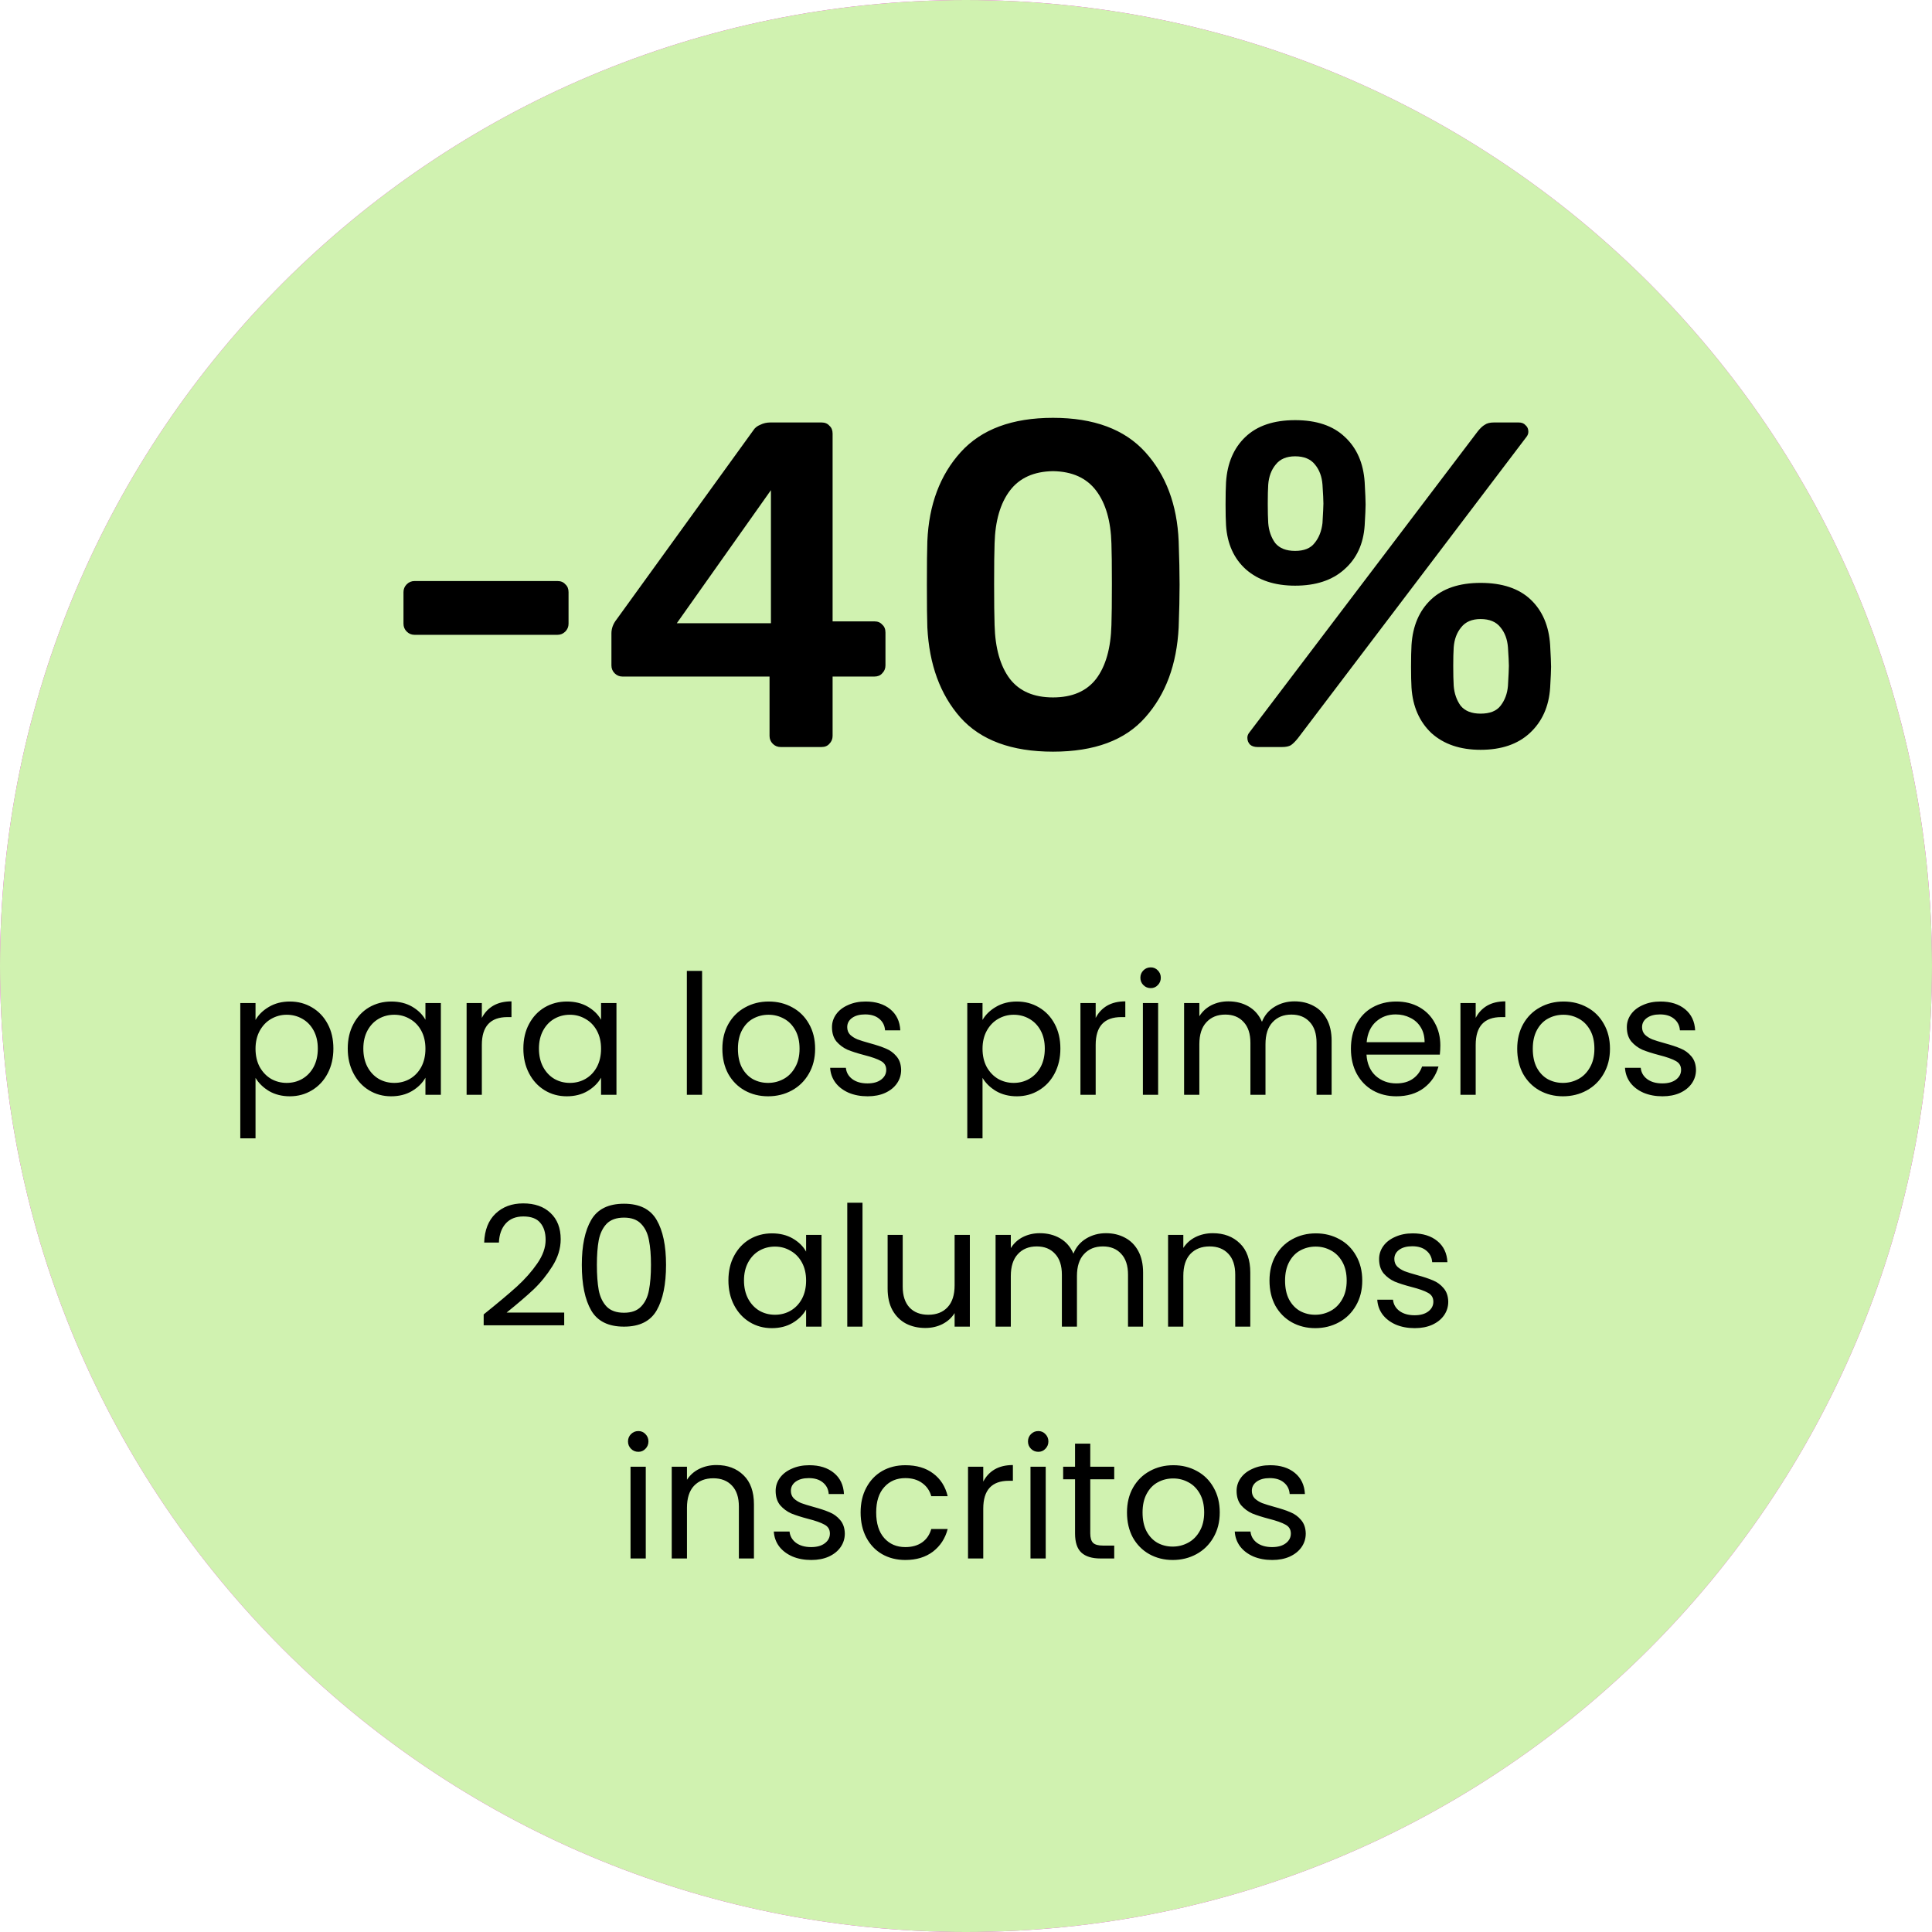 <?xml version="1.0" encoding="UTF-8"?> <svg xmlns="http://www.w3.org/2000/svg" width="150" height="150" viewBox="0 0 150 150" fill="none"> <path d="M75 150C116.421 150 150 116.421 150 75C150 33.579 116.421 0 75 0C33.579 0 0 33.579 0 75C0 116.421 33.579 150 75 150Z" fill="#F31EE2"></path> <path d="M75 150C116.421 150 150 116.421 150 75C150 33.579 116.421 0 75 0C33.579 0 0 33.579 0 75C0 116.421 33.579 150 75 150Z" fill="#D0F2B0"></path> <path d="M32.19 49.288C31.95 49.288 31.746 49.203 31.578 49.035C31.41 48.867 31.326 48.663 31.326 48.423V45.975C31.326 45.736 31.41 45.532 31.578 45.364C31.746 45.196 31.95 45.111 32.19 45.111H43.278C43.542 45.111 43.746 45.196 43.89 45.364C44.058 45.508 44.142 45.712 44.142 45.975V48.423C44.142 48.663 44.058 48.867 43.89 49.035C43.722 49.203 43.518 49.288 43.278 49.288H32.19ZM60.611 57.999C60.371 57.999 60.167 57.916 59.999 57.748C59.831 57.58 59.747 57.376 59.747 57.136V52.528H48.335C48.095 52.528 47.891 52.444 47.723 52.276C47.555 52.108 47.471 51.904 47.471 51.663V49.179C47.471 48.795 47.603 48.435 47.867 48.099L58.487 33.411C58.607 33.219 58.787 33.075 59.027 32.98C59.267 32.859 59.531 32.8 59.819 32.8H63.779C64.043 32.8 64.247 32.883 64.391 33.051C64.559 33.196 64.643 33.4 64.643 33.663V48.243H67.883C68.147 48.243 68.351 48.328 68.495 48.495C68.663 48.639 68.747 48.843 68.747 49.108V51.663C68.747 51.904 68.663 52.108 68.495 52.276C68.351 52.444 68.147 52.528 67.883 52.528H64.643V57.136C64.643 57.376 64.559 57.58 64.391 57.748C64.247 57.916 64.043 57.999 63.779 57.999H60.611ZM52.547 48.388H59.855V38.056L52.547 48.388ZM81.755 58.359C78.539 58.359 76.139 57.471 74.555 55.696C72.995 53.919 72.143 51.592 71.999 48.712C71.975 48.063 71.963 46.959 71.963 45.4C71.963 43.816 71.975 42.688 71.999 42.016C72.119 39.184 72.983 36.88 74.591 35.103C76.199 33.328 78.587 32.44 81.755 32.44C84.923 32.44 87.311 33.328 88.919 35.103C90.527 36.88 91.391 39.184 91.511 42.016C91.559 43.359 91.583 44.487 91.583 45.4C91.583 46.312 91.559 47.416 91.511 48.712C91.367 51.592 90.503 53.919 88.919 55.696C87.359 57.471 84.971 58.359 81.755 58.359ZM81.755 54.148C83.243 54.148 84.359 53.667 85.103 52.708C85.847 51.724 86.243 50.331 86.291 48.532C86.315 47.836 86.327 46.767 86.327 45.328C86.327 43.888 86.315 42.843 86.291 42.196C86.243 40.444 85.847 39.075 85.103 38.092C84.359 37.108 83.243 36.603 81.755 36.58C80.267 36.603 79.151 37.108 78.407 38.092C77.663 39.075 77.267 40.444 77.219 42.196C77.195 42.843 77.183 43.888 77.183 45.328C77.183 46.767 77.195 47.836 77.219 48.532C77.267 50.331 77.663 51.724 78.407 52.708C79.151 53.667 80.267 54.148 81.755 54.148ZM100.553 45.471C98.969 45.471 97.697 45.051 96.737 44.212C95.801 43.371 95.285 42.231 95.189 40.791C95.165 40.383 95.153 39.843 95.153 39.172C95.153 38.452 95.165 37.876 95.189 37.444C95.285 35.956 95.789 34.779 96.701 33.916C97.613 33.051 98.897 32.62 100.553 32.62C102.209 32.62 103.493 33.051 104.405 33.916C105.341 34.779 105.857 35.956 105.953 37.444C106.001 38.307 106.025 38.883 106.025 39.172C106.025 39.435 106.001 39.975 105.953 40.791C105.857 42.231 105.329 43.371 104.369 44.212C103.433 45.051 102.161 45.471 100.553 45.471ZM97.637 57.999C97.397 57.999 97.205 57.94 97.061 57.819C96.917 57.675 96.845 57.495 96.845 57.279C96.845 57.136 96.893 57.004 96.989 56.883L114.737 33.483C114.929 33.243 115.109 33.075 115.277 32.98C115.445 32.859 115.685 32.8 115.997 32.8H117.905C118.145 32.8 118.325 32.871 118.445 33.016C118.589 33.136 118.661 33.303 118.661 33.52C118.661 33.663 118.613 33.795 118.517 33.916L100.769 57.316C100.577 57.556 100.397 57.736 100.229 57.855C100.061 57.952 99.833 57.999 99.545 57.999H97.637ZM100.553 42.772C101.249 42.772 101.753 42.568 102.065 42.16C102.401 41.752 102.605 41.236 102.677 40.611C102.725 39.795 102.749 39.291 102.749 39.099C102.749 38.836 102.725 38.343 102.677 37.623C102.629 36.999 102.437 36.483 102.101 36.075C101.765 35.644 101.249 35.428 100.553 35.428C99.881 35.428 99.377 35.644 99.041 36.075C98.705 36.483 98.513 36.999 98.465 37.623C98.441 37.983 98.429 38.475 98.429 39.099C98.429 39.7 98.441 40.203 98.465 40.611C98.513 41.212 98.693 41.727 99.005 42.16C99.341 42.568 99.857 42.772 100.553 42.772ZM114.953 58.215C113.369 58.215 112.097 57.783 111.137 56.919C110.201 56.032 109.685 54.855 109.589 53.392C109.565 52.983 109.553 52.444 109.553 51.772C109.553 51.075 109.565 50.511 109.589 50.08C109.685 48.592 110.189 47.416 111.101 46.551C112.013 45.688 113.297 45.255 114.953 45.255C116.633 45.255 117.929 45.688 118.841 46.551C119.753 47.416 120.257 48.592 120.353 50.08C120.401 50.944 120.425 51.508 120.425 51.772C120.425 52.035 120.401 52.575 120.353 53.392C120.257 54.855 119.729 56.032 118.769 56.919C117.833 57.783 116.561 58.215 114.953 58.215ZM114.953 55.407C115.673 55.407 116.189 55.203 116.501 54.795C116.837 54.364 117.029 53.847 117.077 53.248C117.125 52.431 117.149 51.916 117.149 51.7C117.149 51.459 117.125 50.98 117.077 50.26C117.029 49.636 116.837 49.12 116.501 48.712C116.165 48.279 115.649 48.063 114.953 48.063C114.281 48.063 113.777 48.279 113.441 48.712C113.105 49.12 112.913 49.636 112.865 50.26C112.841 50.62 112.829 51.099 112.829 51.7C112.829 52.324 112.841 52.84 112.865 53.248C112.913 53.847 113.093 54.364 113.405 54.795C113.741 55.203 114.257 55.407 114.953 55.407Z" fill="black"></path> <path d="M19.839 79.188C20.073 78.781 20.42 78.443 20.879 78.174C21.347 77.897 21.889 77.758 22.504 77.758C23.137 77.758 23.709 77.91 24.22 78.213C24.74 78.517 25.148 78.946 25.442 79.5C25.737 80.046 25.884 80.683 25.884 81.411C25.884 82.131 25.737 82.772 25.442 83.335C25.148 83.899 24.74 84.336 24.22 84.648C23.709 84.96 23.137 85.116 22.504 85.116C21.898 85.116 21.36 84.982 20.892 84.713C20.433 84.436 20.082 84.094 19.839 83.686V88.379H18.656V77.875H19.839V79.188ZM24.675 81.411C24.675 80.874 24.567 80.406 24.35 80.007C24.134 79.609 23.839 79.305 23.466 79.097C23.102 78.889 22.699 78.785 22.257 78.785C21.824 78.785 21.421 78.894 21.048 79.11C20.684 79.318 20.39 79.626 20.164 80.033C19.948 80.432 19.839 80.896 19.839 81.424C19.839 81.962 19.948 82.434 20.164 82.841C20.39 83.24 20.684 83.548 21.048 83.764C21.421 83.972 21.824 84.076 22.257 84.076C22.699 84.076 23.102 83.972 23.466 83.764C23.839 83.548 24.134 83.24 24.35 82.841C24.567 82.434 24.675 81.957 24.675 81.411ZM26.999 81.411C26.999 80.683 27.147 80.046 27.442 79.5C27.736 78.946 28.139 78.517 28.65 78.213C29.171 77.91 29.747 77.758 30.379 77.758C31.003 77.758 31.545 77.893 32.004 78.161C32.464 78.43 32.806 78.768 33.031 79.175V77.875H34.228V84.999H33.031V83.673C32.797 84.089 32.446 84.436 31.978 84.713C31.519 84.982 30.982 85.116 30.366 85.116C29.734 85.116 29.162 84.96 28.65 84.648C28.139 84.336 27.736 83.899 27.442 83.335C27.147 82.772 26.999 82.131 26.999 81.411ZM33.031 81.424C33.031 80.887 32.923 80.419 32.707 80.02C32.49 79.622 32.195 79.318 31.822 79.11C31.458 78.894 31.055 78.785 30.613 78.785C30.171 78.785 29.768 78.889 29.404 79.097C29.04 79.305 28.75 79.609 28.533 80.007C28.317 80.406 28.209 80.874 28.209 81.411C28.209 81.957 28.317 82.434 28.533 82.841C28.75 83.24 29.04 83.548 29.404 83.764C29.768 83.972 30.171 84.076 30.613 84.076C31.055 84.076 31.458 83.972 31.822 83.764C32.195 83.548 32.49 83.24 32.707 82.841C32.923 82.434 33.031 81.962 33.031 81.424ZM37.41 79.032C37.617 78.625 37.912 78.309 38.294 78.083C38.684 77.858 39.156 77.745 39.711 77.745V78.967H39.399C38.073 78.967 37.41 79.687 37.41 81.125V84.999H36.227V77.875H37.41V79.032ZM40.634 81.411C40.634 80.683 40.781 80.046 41.076 79.5C41.371 78.946 41.774 78.517 42.285 78.213C42.805 77.91 43.381 77.758 44.014 77.758C44.638 77.758 45.18 77.893 45.639 78.161C46.098 78.43 46.441 78.768 46.666 79.175V77.875H47.862V84.999H46.666V83.673C46.432 84.089 46.081 84.436 45.613 84.713C45.154 84.982 44.617 85.116 44.001 85.116C43.369 85.116 42.796 84.96 42.285 84.648C41.774 84.336 41.371 83.899 41.076 83.335C40.781 82.772 40.634 82.131 40.634 81.411ZM46.666 81.424C46.666 80.887 46.558 80.419 46.341 80.02C46.125 79.622 45.83 79.318 45.457 79.11C45.093 78.894 44.69 78.785 44.248 78.785C43.806 78.785 43.403 78.889 43.039 79.097C42.675 79.305 42.385 79.609 42.168 80.007C41.952 80.406 41.843 80.874 41.843 81.411C41.843 81.957 41.952 82.434 42.168 82.841C42.385 83.24 42.675 83.548 43.039 83.764C43.403 83.972 43.806 84.076 44.248 84.076C44.69 84.076 45.093 83.972 45.457 83.764C45.83 83.548 46.125 83.24 46.341 82.841C46.558 82.434 46.666 81.962 46.666 81.424ZM54.51 75.379V84.999H53.327V75.379H54.51ZM59.633 85.116C58.966 85.116 58.36 84.965 57.813 84.661C57.276 84.358 56.851 83.929 56.539 83.374C56.236 82.811 56.084 82.161 56.084 81.424C56.084 80.696 56.24 80.055 56.552 79.5C56.873 78.937 57.307 78.508 57.853 78.213C58.399 77.91 59.009 77.758 59.685 77.758C60.361 77.758 60.972 77.91 61.518 78.213C62.064 78.508 62.493 78.933 62.806 79.487C63.126 80.042 63.286 80.688 63.286 81.424C63.286 82.161 63.122 82.811 62.792 83.374C62.472 83.929 62.034 84.358 61.48 84.661C60.925 84.965 60.309 85.116 59.633 85.116ZM59.633 84.076C60.058 84.076 60.457 83.977 60.829 83.777C61.202 83.578 61.501 83.279 61.726 82.88C61.96 82.482 62.077 81.996 62.077 81.424C62.077 80.852 61.965 80.367 61.739 79.968C61.514 79.57 61.219 79.275 60.855 79.084C60.492 78.885 60.097 78.785 59.673 78.785C59.239 78.785 58.84 78.885 58.476 79.084C58.121 79.275 57.835 79.57 57.618 79.968C57.402 80.367 57.293 80.852 57.293 81.424C57.293 82.005 57.397 82.495 57.605 82.893C57.822 83.292 58.108 83.591 58.464 83.79C58.819 83.981 59.209 84.076 59.633 84.076ZM67.364 85.116C66.818 85.116 66.328 85.025 65.895 84.843C65.461 84.653 65.119 84.393 64.868 84.063C64.616 83.725 64.478 83.34 64.452 82.906H65.674C65.708 83.262 65.873 83.552 66.168 83.777C66.471 84.003 66.866 84.115 67.351 84.115C67.801 84.115 68.157 84.016 68.417 83.816C68.677 83.617 68.807 83.366 68.807 83.062C68.807 82.75 68.668 82.521 68.391 82.373C68.114 82.217 67.684 82.066 67.104 81.918C66.575 81.78 66.142 81.641 65.804 81.502C65.475 81.355 65.189 81.143 64.946 80.865C64.712 80.579 64.595 80.207 64.595 79.747C64.595 79.383 64.703 79.05 64.92 78.746C65.137 78.443 65.444 78.205 65.843 78.031C66.241 77.849 66.697 77.758 67.208 77.758C67.997 77.758 68.633 77.958 69.119 78.356C69.604 78.755 69.865 79.301 69.899 79.994H68.716C68.69 79.622 68.539 79.323 68.261 79.097C67.993 78.872 67.628 78.759 67.169 78.759C66.744 78.759 66.406 78.85 66.155 79.032C65.903 79.214 65.778 79.453 65.778 79.747C65.778 79.981 65.852 80.176 65.999 80.332C66.155 80.48 66.346 80.601 66.571 80.696C66.805 80.783 67.126 80.883 67.533 80.995C68.044 81.134 68.46 81.273 68.781 81.411C69.102 81.541 69.374 81.741 69.6 82.009C69.834 82.278 69.955 82.629 69.964 83.062C69.964 83.452 69.856 83.803 69.639 84.115C69.423 84.427 69.114 84.674 68.716 84.856C68.326 85.03 67.875 85.116 67.364 85.116ZM76.283 79.188C76.517 78.781 76.864 78.443 77.323 78.174C77.791 77.897 78.333 77.758 78.948 77.758C79.581 77.758 80.152 77.91 80.663 78.213C81.183 78.517 81.591 78.946 81.885 79.5C82.18 80.046 82.328 80.683 82.328 81.411C82.328 82.131 82.18 82.772 81.885 83.335C81.591 83.899 81.183 84.336 80.663 84.648C80.152 84.96 79.581 85.116 78.948 85.116C78.341 85.116 77.804 84.982 77.336 84.713C76.876 84.436 76.525 84.094 76.283 83.686V88.379H75.1V77.875H76.283V79.188ZM81.118 81.411C81.118 80.874 81.011 80.406 80.794 80.007C80.577 79.609 80.282 79.305 79.909 79.097C79.546 78.889 79.143 78.785 78.701 78.785C78.267 78.785 77.864 78.894 77.492 79.11C77.128 79.318 76.833 79.626 76.608 80.033C76.391 80.432 76.283 80.896 76.283 81.424C76.283 81.962 76.391 82.434 76.608 82.841C76.833 83.24 77.128 83.548 77.492 83.764C77.864 83.972 78.267 84.076 78.701 84.076C79.143 84.076 79.546 83.972 79.909 83.764C80.282 83.548 80.577 83.24 80.794 82.841C81.011 82.434 81.118 81.957 81.118 81.411ZM85.068 79.032C85.276 78.625 85.57 78.309 85.952 78.083C86.342 77.858 86.814 77.745 87.369 77.745V78.967H87.057C85.731 78.967 85.068 79.687 85.068 81.125V84.999H83.885V77.875H85.068V79.032ZM89.345 76.718C89.12 76.718 88.929 76.64 88.773 76.484C88.617 76.328 88.539 76.138 88.539 75.912C88.539 75.687 88.617 75.496 88.773 75.34C88.929 75.184 89.12 75.106 89.345 75.106C89.562 75.106 89.744 75.184 89.891 75.34C90.047 75.496 90.125 75.687 90.125 75.912C90.125 76.138 90.047 76.328 89.891 76.484C89.744 76.64 89.562 76.718 89.345 76.718ZM89.917 77.875V84.999H88.734V77.875H89.917ZM100.501 77.745C101.055 77.745 101.549 77.862 101.983 78.096C102.416 78.322 102.758 78.664 103.01 79.123C103.261 79.583 103.387 80.142 103.387 80.8V84.999H102.217V80.969C102.217 80.259 102.039 79.717 101.684 79.344C101.337 78.963 100.865 78.772 100.267 78.772C99.651 78.772 99.162 78.972 98.797 79.37C98.433 79.76 98.252 80.328 98.252 81.073V84.999H97.082V80.969C97.082 80.259 96.904 79.717 96.549 79.344C96.202 78.963 95.73 78.772 95.132 78.772C94.516 78.772 94.027 78.972 93.663 79.37C93.299 79.76 93.117 80.328 93.117 81.073V84.999H91.933V77.875H93.117V78.902C93.35 78.53 93.663 78.244 94.053 78.044C94.451 77.845 94.889 77.745 95.366 77.745C95.964 77.745 96.492 77.88 96.952 78.148C97.411 78.417 97.753 78.811 97.978 79.331C98.178 78.829 98.507 78.439 98.967 78.161C99.426 77.884 99.938 77.745 100.501 77.745ZM111.827 81.164C111.827 81.39 111.814 81.628 111.788 81.879H106.094C106.138 82.581 106.376 83.132 106.809 83.53C107.251 83.92 107.784 84.115 108.408 84.115C108.92 84.115 109.344 83.998 109.682 83.764C110.029 83.522 110.272 83.201 110.41 82.802H111.684C111.494 83.487 111.112 84.046 110.54 84.479C109.968 84.904 109.258 85.116 108.408 85.116C107.732 85.116 107.126 84.965 106.588 84.661C106.06 84.358 105.644 83.929 105.34 83.374C105.037 82.811 104.885 82.161 104.885 81.424C104.885 80.688 105.033 80.042 105.327 79.487C105.622 78.933 106.034 78.508 106.562 78.213C107.1 77.91 107.715 77.758 108.408 77.758C109.084 77.758 109.682 77.906 110.202 78.2C110.722 78.495 111.121 78.902 111.398 79.422C111.684 79.934 111.827 80.514 111.827 81.164ZM110.605 80.917C110.605 80.467 110.506 80.081 110.306 79.76C110.107 79.431 109.834 79.184 109.487 79.019C109.149 78.846 108.772 78.759 108.356 78.759C107.758 78.759 107.247 78.95 106.822 79.331C106.406 79.713 106.168 80.241 106.107 80.917H110.605ZM114.572 79.032C114.78 78.625 115.074 78.309 115.456 78.083C115.846 77.858 116.318 77.745 116.873 77.745V78.967H116.561C115.235 78.967 114.572 79.687 114.572 81.125V84.999H113.389V77.875H114.572V79.032ZM121.345 85.116C120.678 85.116 120.071 84.965 119.525 84.661C118.988 84.358 118.563 83.929 118.251 83.374C117.948 82.811 117.796 82.161 117.796 81.424C117.796 80.696 117.952 80.055 118.264 79.5C118.585 78.937 119.018 78.508 119.564 78.213C120.11 77.91 120.721 77.758 121.397 77.758C122.073 77.758 122.684 77.91 123.23 78.213C123.776 78.508 124.205 78.933 124.517 79.487C124.838 80.042 124.998 80.688 124.998 81.424C124.998 82.161 124.834 82.811 124.504 83.374C124.184 83.929 123.746 84.358 123.191 84.661C122.637 84.965 122.021 85.116 121.345 85.116ZM121.345 84.076C121.77 84.076 122.169 83.977 122.541 83.777C122.914 83.578 123.213 83.279 123.438 82.88C123.672 82.482 123.789 81.996 123.789 81.424C123.789 80.852 123.677 80.367 123.451 79.968C123.226 79.57 122.931 79.275 122.567 79.084C122.203 78.885 121.809 78.785 121.384 78.785C120.951 78.785 120.552 78.885 120.188 79.084C119.833 79.275 119.547 79.57 119.33 79.968C119.114 80.367 119.005 80.852 119.005 81.424C119.005 82.005 119.109 82.495 119.317 82.893C119.534 83.292 119.82 83.591 120.175 83.79C120.531 83.981 120.921 84.076 121.345 84.076ZM129.076 85.116C128.53 85.116 128.04 85.025 127.607 84.843C127.173 84.653 126.831 84.393 126.58 84.063C126.328 83.725 126.19 83.34 126.164 82.906H127.386C127.42 83.262 127.585 83.552 127.88 83.777C128.183 84.003 128.577 84.115 129.063 84.115C129.513 84.115 129.869 84.016 130.129 83.816C130.389 83.617 130.519 83.366 130.519 83.062C130.519 82.75 130.38 82.521 130.103 82.373C129.825 82.217 129.396 82.066 128.816 81.918C128.287 81.78 127.854 81.641 127.516 81.502C127.186 81.355 126.9 81.143 126.658 80.865C126.424 80.579 126.307 80.207 126.307 79.747C126.307 79.383 126.415 79.05 126.632 78.746C126.848 78.443 127.156 78.205 127.555 78.031C127.953 77.849 128.408 77.758 128.92 77.758C129.708 77.758 130.345 77.958 130.831 78.356C131.316 78.755 131.576 79.301 131.611 79.994H130.428C130.402 79.622 130.25 79.323 129.973 79.097C129.704 78.872 129.34 78.759 128.881 78.759C128.456 78.759 128.118 78.85 127.867 79.032C127.615 79.214 127.49 79.453 127.49 79.747C127.49 79.981 127.563 80.176 127.711 80.332C127.867 80.48 128.057 80.601 128.283 80.696C128.517 80.783 128.837 80.883 129.245 80.995C129.756 81.134 130.172 81.273 130.493 81.411C130.813 81.541 131.086 81.741 131.312 82.009C131.546 82.278 131.667 82.629 131.676 83.062C131.676 83.452 131.567 83.803 131.351 84.115C131.134 84.427 130.826 84.674 130.428 84.856C130.038 85.03 129.587 85.116 129.076 85.116ZM37.552 102.051C38.652 101.167 39.515 100.443 40.139 99.879C40.763 99.307 41.287 98.714 41.712 98.098C42.145 97.474 42.362 96.863 42.362 96.265C42.362 95.702 42.223 95.26 41.946 94.939C41.677 94.61 41.239 94.445 40.633 94.445C40.044 94.445 39.584 94.632 39.255 95.004C38.934 95.368 38.761 95.858 38.735 96.473H37.591C37.625 95.503 37.92 94.753 38.475 94.224C39.029 93.696 39.745 93.431 40.62 93.431C41.513 93.431 42.219 93.678 42.739 94.172C43.267 94.666 43.532 95.347 43.532 96.213C43.532 96.933 43.315 97.635 42.882 98.319C42.457 98.995 41.972 99.593 41.426 100.114C40.88 100.625 40.182 101.223 39.333 101.908H43.805V102.896H37.552V102.051ZM45.172 98.202C45.172 96.712 45.415 95.55 45.9 94.718C46.386 93.878 47.235 93.457 48.448 93.457C49.653 93.457 50.498 93.878 50.983 94.718C51.468 95.55 51.711 96.712 51.711 98.202C51.711 99.719 51.468 100.898 50.983 101.739C50.498 102.58 49.653 103 48.448 103C47.235 103 46.386 102.58 45.9 101.739C45.415 100.898 45.172 99.719 45.172 98.202ZM50.541 98.202C50.541 97.448 50.489 96.811 50.385 96.291C50.29 95.763 50.086 95.338 49.774 95.017C49.471 94.697 49.029 94.536 48.448 94.536C47.859 94.536 47.408 94.697 47.096 95.017C46.793 95.338 46.589 95.763 46.485 96.291C46.39 96.811 46.342 97.448 46.342 98.202C46.342 98.982 46.39 99.637 46.485 100.166C46.589 100.695 46.793 101.119 47.096 101.44C47.408 101.761 47.859 101.921 48.448 101.921C49.029 101.921 49.471 101.761 49.774 101.44C50.086 101.119 50.29 100.695 50.385 100.166C50.489 99.637 50.541 98.982 50.541 98.202ZM56.554 99.411C56.554 98.683 56.702 98.046 56.996 97.5C57.291 96.946 57.694 96.517 58.205 96.213C58.725 95.91 59.302 95.758 59.934 95.758C60.558 95.758 61.1 95.893 61.559 96.161C62.019 96.43 62.361 96.768 62.586 97.175V95.875H63.782V103H62.586V101.674C62.352 102.09 62.001 102.437 61.533 102.714C61.074 102.983 60.537 103.117 59.921 103.117C59.289 103.117 58.717 102.961 58.205 102.649C57.694 102.337 57.291 101.899 56.996 101.336C56.702 100.773 56.554 100.131 56.554 99.411ZM62.586 99.424C62.586 98.887 62.478 98.419 62.261 98.02C62.045 97.622 61.75 97.318 61.377 97.11C61.014 96.894 60.61 96.785 60.168 96.785C59.726 96.785 59.323 96.889 58.959 97.097C58.595 97.305 58.305 97.609 58.088 98.007C57.872 98.406 57.763 98.874 57.763 99.411C57.763 99.957 57.872 100.435 58.088 100.842C58.305 101.241 58.595 101.548 58.959 101.765C59.323 101.973 59.726 102.077 60.168 102.077C60.61 102.077 61.014 101.973 61.377 101.765C61.75 101.548 62.045 101.241 62.261 100.842C62.478 100.435 62.586 99.962 62.586 99.424ZM66.965 93.379V103H65.782V93.379H66.965ZM75.299 95.875V103H74.116V101.947C73.89 102.311 73.574 102.597 73.166 102.805C72.768 103.004 72.326 103.104 71.841 103.104C71.286 103.104 70.787 102.991 70.345 102.766C69.903 102.532 69.553 102.185 69.293 101.726C69.041 101.267 68.915 100.708 68.915 100.049V95.875H70.086V99.892C70.086 100.595 70.263 101.137 70.618 101.518C70.974 101.891 71.459 102.077 72.075 102.077C72.707 102.077 73.206 101.882 73.57 101.492C73.934 101.102 74.116 100.534 74.116 99.788V95.875H75.299ZM85.863 95.745C86.418 95.745 86.912 95.862 87.345 96.096C87.778 96.322 88.121 96.664 88.372 97.123C88.624 97.583 88.749 98.142 88.749 98.8V103H87.579V98.969C87.579 98.259 87.401 97.717 87.046 97.344C86.699 96.963 86.227 96.772 85.629 96.772C85.013 96.772 84.524 96.972 84.16 97.37C83.796 97.76 83.614 98.328 83.614 99.073V103H82.444V98.969C82.444 98.259 82.266 97.717 81.911 97.344C81.564 96.963 81.092 96.772 80.494 96.772C79.879 96.772 79.389 96.972 79.025 97.37C78.661 97.76 78.479 98.328 78.479 99.073V103H77.296V95.875H78.479V96.902C78.713 96.53 79.025 96.244 79.415 96.044C79.814 95.845 80.251 95.745 80.728 95.745C81.326 95.745 81.855 95.88 82.314 96.148C82.774 96.417 83.116 96.811 83.341 97.331C83.54 96.829 83.87 96.439 84.329 96.161C84.788 95.884 85.3 95.745 85.863 95.745ZM94.16 95.745C95.027 95.745 95.729 96.01 96.266 96.538C96.804 97.058 97.072 97.812 97.072 98.8V103H95.903V98.969C95.903 98.259 95.725 97.717 95.369 97.344C95.014 96.963 94.529 96.772 93.913 96.772C93.29 96.772 92.791 96.967 92.418 97.357C92.055 97.747 91.873 98.315 91.873 99.06V103H90.689V95.875H91.873V96.889C92.106 96.525 92.423 96.244 92.822 96.044C93.229 95.845 93.675 95.745 94.16 95.745ZM102.112 103.117C101.445 103.117 100.838 102.965 100.292 102.662C99.755 102.359 99.33 101.93 99.018 101.375C98.715 100.812 98.563 100.162 98.563 99.424C98.563 98.696 98.719 98.055 99.031 97.5C99.352 96.937 99.785 96.508 100.331 96.213C100.877 95.91 101.488 95.758 102.164 95.758C102.84 95.758 103.451 95.91 103.997 96.213C104.543 96.508 104.972 96.933 105.284 97.487C105.605 98.042 105.765 98.688 105.765 99.424C105.765 100.162 105.6 100.812 105.271 101.375C104.95 101.93 104.513 102.359 103.958 102.662C103.403 102.965 102.788 103.117 102.112 103.117ZM102.112 102.077C102.537 102.077 102.935 101.977 103.308 101.778C103.681 101.579 103.98 101.28 104.205 100.881C104.439 100.482 104.556 99.996 104.556 99.424C104.556 98.852 104.443 98.367 104.218 97.968C103.993 97.57 103.698 97.275 103.334 97.084C102.97 96.885 102.576 96.785 102.151 96.785C101.718 96.785 101.319 96.885 100.955 97.084C100.6 97.275 100.314 97.57 100.097 97.968C99.88 98.367 99.772 98.852 99.772 99.424C99.772 100.006 99.876 100.495 100.084 100.894C100.301 101.293 100.587 101.592 100.942 101.791C101.297 101.982 101.687 102.077 102.112 102.077ZM109.842 103.117C109.296 103.117 108.807 103.026 108.373 102.844C107.94 102.653 107.598 102.393 107.346 102.064C107.095 101.726 106.956 101.34 106.93 100.907H108.152C108.187 101.262 108.352 101.553 108.646 101.778C108.95 102.003 109.344 102.116 109.829 102.116C110.28 102.116 110.635 102.016 110.895 101.817C111.155 101.618 111.285 101.366 111.285 101.063C111.285 100.751 111.147 100.521 110.869 100.374C110.592 100.218 110.163 100.066 109.582 99.918C109.054 99.78 108.62 99.641 108.282 99.502C107.953 99.355 107.667 99.143 107.424 98.865C107.19 98.579 107.073 98.207 107.073 97.747C107.073 97.383 107.182 97.05 107.398 96.746C107.615 96.443 107.923 96.205 108.321 96.031C108.72 95.849 109.175 95.758 109.686 95.758C110.475 95.758 111.112 95.958 111.597 96.356C112.083 96.755 112.343 97.301 112.377 97.994H111.194C111.168 97.622 111.017 97.323 110.739 97.097C110.471 96.872 110.107 96.759 109.647 96.759C109.223 96.759 108.885 96.85 108.633 97.032C108.382 97.214 108.256 97.453 108.256 97.747C108.256 97.981 108.33 98.176 108.477 98.332C108.633 98.48 108.824 98.601 109.049 98.696C109.283 98.783 109.604 98.883 110.011 98.995C110.523 99.134 110.939 99.273 111.259 99.411C111.58 99.541 111.853 99.741 112.078 100.01C112.312 100.279 112.434 100.63 112.442 101.063C112.442 101.453 112.334 101.804 112.117 102.116C111.901 102.428 111.593 102.675 111.194 102.857C110.804 103.03 110.354 103.117 109.842 103.117ZM49.565 112.719C49.34 112.719 49.149 112.641 48.992 112.485C48.837 112.329 48.758 112.138 48.758 111.913C48.758 111.688 48.837 111.497 48.992 111.341C49.149 111.185 49.34 111.107 49.565 111.107C49.782 111.107 49.963 111.185 50.111 111.341C50.267 111.497 50.345 111.688 50.345 111.913C50.345 112.138 50.267 112.329 50.111 112.485C49.963 112.641 49.782 112.719 49.565 112.719ZM50.137 113.876V121H48.954V113.876H50.137ZM55.624 113.746C56.491 113.746 57.193 114.01 57.73 114.539C58.267 115.059 58.536 115.813 58.536 116.801V121H57.366V116.97C57.366 116.259 57.188 115.718 56.833 115.345C56.478 114.964 55.992 114.773 55.377 114.773C54.753 114.773 54.255 114.968 53.882 115.358C53.518 115.748 53.336 116.316 53.336 117.061V121H52.153V113.876H53.336V114.89C53.57 114.526 53.886 114.244 54.285 114.045C54.692 113.846 55.139 113.746 55.624 113.746ZM62.99 121.117C62.444 121.117 61.955 121.026 61.522 120.844C61.088 120.653 60.746 120.393 60.494 120.064C60.243 119.726 60.105 119.34 60.078 118.907H61.3C61.335 119.262 61.5 119.553 61.794 119.778C62.098 120.003 62.492 120.116 62.977 120.116C63.428 120.116 63.783 120.016 64.043 119.817C64.303 119.618 64.433 119.366 64.433 119.063C64.433 118.751 64.295 118.521 64.018 118.374C63.74 118.218 63.311 118.066 62.73 117.919C62.202 117.78 61.769 117.642 61.431 117.503C61.101 117.356 60.815 117.143 60.572 116.866C60.338 116.58 60.221 116.207 60.221 115.748C60.221 115.384 60.33 115.05 60.546 114.747C60.763 114.444 61.071 114.205 61.469 114.032C61.868 113.85 62.323 113.759 62.834 113.759C63.623 113.759 64.26 113.958 64.745 114.357C65.231 114.756 65.491 115.302 65.525 115.995H64.342C64.316 115.622 64.165 115.323 63.887 115.098C63.618 114.873 63.255 114.76 62.795 114.76C62.37 114.76 62.033 114.851 61.781 115.033C61.53 115.215 61.404 115.453 61.404 115.748C61.404 115.982 61.478 116.177 61.626 116.333C61.782 116.48 61.972 116.602 62.197 116.697C62.431 116.784 62.752 116.883 63.16 116.996C63.671 117.135 64.087 117.273 64.408 117.412C64.728 117.542 65.001 117.741 65.227 118.01C65.461 118.279 65.582 118.63 65.591 119.063C65.591 119.453 65.482 119.804 65.265 120.116C65.049 120.428 64.741 120.675 64.342 120.857C63.952 121.03 63.502 121.117 62.99 121.117ZM66.818 117.425C66.818 116.688 66.966 116.047 67.26 115.501C67.555 114.946 67.962 114.517 68.482 114.214C69.011 113.911 69.613 113.759 70.289 113.759C71.165 113.759 71.884 113.971 72.448 114.396C73.02 114.821 73.397 115.41 73.578 116.164H72.304C72.183 115.731 71.945 115.388 71.59 115.137C71.243 114.886 70.809 114.76 70.289 114.76C69.613 114.76 69.067 114.994 68.651 115.462C68.235 115.921 68.027 116.576 68.027 117.425C68.027 118.283 68.235 118.946 68.651 119.414C69.067 119.882 69.613 120.116 70.289 120.116C70.809 120.116 71.243 119.995 71.59 119.752C71.936 119.509 72.174 119.163 72.304 118.712H73.578C73.388 119.44 73.007 120.025 72.435 120.467C71.863 120.9 71.147 121.117 70.289 121.117C69.613 121.117 69.011 120.965 68.482 120.662C67.962 120.359 67.555 119.93 67.26 119.375C66.966 118.82 66.818 118.17 66.818 117.425ZM76.34 115.033C76.548 114.626 76.843 114.309 77.224 114.084C77.614 113.859 78.086 113.746 78.641 113.746V114.968H78.329C77.003 114.968 76.34 115.687 76.34 117.126V121H75.157V113.876H76.34V115.033ZM80.618 112.719C80.392 112.719 80.202 112.641 80.046 112.485C79.89 112.329 79.812 112.138 79.812 111.913C79.812 111.688 79.89 111.497 80.046 111.341C80.202 111.185 80.392 111.107 80.618 111.107C80.834 111.107 81.016 111.185 81.163 111.341C81.319 111.497 81.397 111.688 81.397 111.913C81.397 112.138 81.319 112.329 81.163 112.485C81.016 112.641 80.834 112.719 80.618 112.719ZM81.189 113.876V121H80.007V113.876H81.189ZM84.648 114.851V119.05C84.648 119.397 84.722 119.644 84.87 119.791C85.017 119.93 85.273 119.999 85.637 119.999H86.508V121H85.442C84.783 121 84.289 120.848 83.96 120.545C83.63 120.242 83.466 119.743 83.466 119.05V114.851H82.543V113.876H83.466V112.082H84.648V113.876H86.508V114.851H84.648ZM91.048 121.117C90.381 121.117 89.774 120.965 89.228 120.662C88.691 120.359 88.266 119.93 87.954 119.375C87.651 118.812 87.499 118.162 87.499 117.425C87.499 116.697 87.655 116.056 87.967 115.501C88.288 114.938 88.721 114.509 89.267 114.214C89.813 113.911 90.424 113.759 91.1 113.759C91.776 113.759 92.387 113.911 92.933 114.214C93.479 114.509 93.908 114.933 94.22 115.488C94.541 116.043 94.701 116.688 94.701 117.425C94.701 118.162 94.536 118.812 94.207 119.375C93.886 119.93 93.448 120.359 92.894 120.662C92.339 120.965 91.724 121.117 91.048 121.117ZM91.048 120.077C91.473 120.077 91.871 119.977 92.244 119.778C92.617 119.579 92.916 119.28 93.141 118.881C93.375 118.482 93.492 117.997 93.492 117.425C93.492 116.853 93.379 116.368 93.154 115.969C92.929 115.57 92.634 115.276 92.27 115.085C91.906 114.886 91.512 114.786 91.087 114.786C90.654 114.786 90.255 114.886 89.891 115.085C89.536 115.276 89.25 115.57 89.033 115.969C88.816 116.368 88.708 116.853 88.708 117.425C88.708 118.006 88.812 118.495 89.02 118.894C89.237 119.293 89.523 119.592 89.878 119.791C90.233 119.982 90.623 120.077 91.048 120.077ZM98.778 121.117C98.232 121.117 97.743 121.026 97.309 120.844C96.876 120.653 96.534 120.393 96.282 120.064C96.031 119.726 95.892 119.34 95.866 118.907H97.088C97.123 119.262 97.288 119.553 97.582 119.778C97.886 120.003 98.28 120.116 98.766 120.116C99.216 120.116 99.571 120.016 99.831 119.817C100.091 119.618 100.221 119.366 100.221 119.063C100.221 118.751 100.083 118.521 99.805 118.374C99.528 118.218 99.099 118.066 98.518 117.919C97.99 117.78 97.556 117.642 97.218 117.503C96.889 117.356 96.603 117.143 96.36 116.866C96.126 116.58 96.009 116.207 96.009 115.748C96.009 115.384 96.118 115.05 96.334 114.747C96.551 114.444 96.859 114.205 97.257 114.032C97.656 113.85 98.111 113.759 98.622 113.759C99.411 113.759 100.048 113.958 100.533 114.357C101.019 114.756 101.279 115.302 101.313 115.995H100.13C100.104 115.622 99.953 115.323 99.675 115.098C99.407 114.873 99.043 114.76 98.583 114.76C98.159 114.76 97.821 114.851 97.569 115.033C97.318 115.215 97.192 115.453 97.192 115.748C97.192 115.982 97.266 116.177 97.413 116.333C97.569 116.48 97.76 116.602 97.985 116.697C98.219 116.784 98.54 116.883 98.947 116.996C99.459 117.135 99.875 117.273 100.195 117.412C100.516 117.542 100.789 117.741 101.014 118.01C101.248 118.279 101.37 118.63 101.378 119.063C101.378 119.453 101.27 119.804 101.053 120.116C100.837 120.428 100.529 120.675 100.13 120.857C99.741 121.03 99.29 121.117 98.778 121.117Z" fill="black"></path> </svg> 